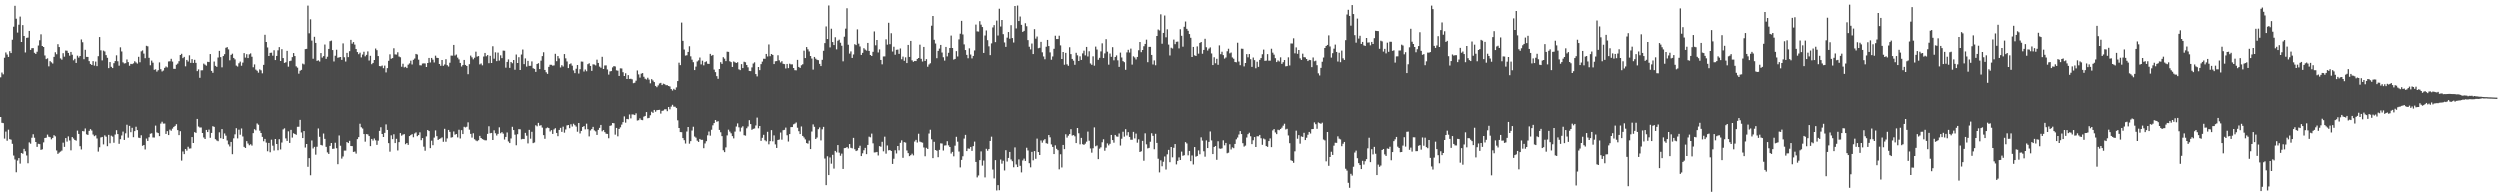 <?xml version="1.0" encoding="UTF-8"?>
<svg xmlns="http://www.w3.org/2000/svg" width="1920" height="150">
  <path d="M0 59.382h1v30.480H0zM1 55.683h1v38.649H1zM2 57.088h1v37.466H2zM3 44.355h1v62.068H3zM4 40.308h1v60.753H4zM5 41.887h1v66.202H5zM6 43.748h1v55.855H6zM7 39.331h1v67.523H7zM8 40.772h1v66.490H8zM9 30.503h1v79.929H9zM10 20.528h1v98.898H10zM11 4.450h1v118.017H11zM12 14.383h1v117.899H12zM13 25.053h1v98.245H13zM14 19.014h1v102.379H14zM15 12.762h1v112.861H15zM16 32.258h1v85.259H16zM17 19.317h1v98.770H17zM18 27.623h1v86.720H18zM19 40.306h1v75.892H19zM20 29.067h1v90.353H20zM21 28.880h1v96.515H21zM22 23.736h1v85.646H22zM23 38.360h1v72.001H23zM24 37.039h1v68.752H24zM25 36.963h1v66.150H25zM26 40.557h1v65.201H26zM27 41.445h1v67.611H27zM28 39.756h1v73.027H28zM29 34.983h1v75.456H29zM30 30.920h1v79.777H30zM31 26.358h1v88.719H31zM32 35.310h1v79.397H32zM33 36.085h1v73.261H33zM34 42.618h1v63.363H34zM35 45.401h1v60.340H35zM36 44.780h1v58.575H36zM37 50.923h1v54.114H37zM38 46.956h1v58.413H38zM39 47.863h1v59.170H39zM40 48.768h1v57.140H40zM41 43.671h1v60.161H41zM42 40.116h1v64.579H42zM43 41.664h1v73.879H43zM44 33.959h1v84.209H44zM45 36.133h1v81.068H45zM46 44.831h1v71.583H46zM47 45.834h1v69.805H47zM48 40.872h1v68.690H48zM49 43.530h1v69.261H49zM50 38.836h1v67.215H50zM51 38.981h1v69.784H51zM52 40.644h1v64.132H52zM53 42.769h1v65.113H53zM54 39.910h1v75.538H54zM55 42.061h1v63.209H55zM56 46.311h1v60.099H56zM57 45.178h1v62.339H57zM58 48.343h1v59.681H58zM59 42.760h1v57.558H59zM60 44.244h1v58.592H60zM61 42.983h1v69.307H61zM62 30.287h1v84.506H62zM63 32.442h1v68.192H63zM64 45.487h1v55.410H64zM65 38.260h1v60.420H65zM66 43.660h1v59.497H66zM67 43.728h1v59.888H67zM68 46.964h1v53.551H68zM69 49.119h1v50.053H69zM70 49.942h1v50.291H70zM71 46.928h1v56.398H71zM72 50.376h1v54.201H72zM73 47.298h1v56.622H73zM74 50.766h1v55.576H74zM75 43.145h1v73.265H75zM76 28.488h1v84.619H76zM77 38.634h1v66.948H77zM78 46.389h1v58.801H78zM79 38.846h1v72.077H79zM80 39.546h1v64.386H80zM81 42.366h1v62.581H81zM82 44.397h1v67.885H82zM83 52.321h1v51.247H83zM84 47.648h1v62.381H84zM85 51.313h1v52.885H85zM86 52.257h1v52.646H86zM87 48.547h1v61.057H87zM88 46.910h1v56.415H88zM89 42.499h1v57.473H89zM90 47.052h1v55.891H90zM91 50.410h1v60.007H91zM92 36.368h1v70.545H92zM93 39.503h1v64.509H93zM94 47.849h1v53.197H94zM95 48.727h1v58.728H95zM96 48.555h1v53.822H96zM97 45.675h1v50.111H97zM98 47.710h1v58.041H98zM99 50.488h1v46.170H99zM100 49.051h1v52.471H100zM101 49.266h1v48.865H101zM102 48.646h1v56.714H102zM103 47.059h1v53.650H103zM104 47.961h1v49.384H104zM105 48.853h1v51.090H105zM106 43.620h1v62.114H106zM107 47.804h1v58.208H107zM108 39.439h1v64.423H108zM109 38.731h1v73.259H109zM110 41.144h1v70.221H110zM111 44.689h1v70.118H111zM112 35.162h1v71.249H112zM113 35.560h1v72.694H113zM114 44.374h1v61.051H114zM115 50.128h1v52.571H115zM116 46.522h1v55.824H116zM117 48.117h1v57.455H117zM118 53.627h1v52.014H118zM119 53.241h1v43.242H119zM120 54.993h1v46.703H120zM121 53.938h1v48.278H121zM122 47.908h1v56.636H122zM123 53.157h1v41.750H123zM124 54.905h1v38.601H124zM125 54.174h1v40.771H125zM126 52.116h1v42.735H126zM127 51.020h1v51.860H127zM128 51.764h1v48.955H128zM129 47.191h1v56.555H129zM130 47.035h1v52.506H130zM131 45.157h1v55.225H131zM132 47.294h1v51.485H132zM133 52.859h1v44.649H133zM134 52.882h1v43.777H134zM135 49.723h1v45.651H135zM136 48.840h1v51.083H136zM137 47.004h1v56.777H137zM138 42.243h1v58.513H138zM139 41.305h1v82.059H139zM140 44.631h1v71.689H140zM141 43.664h1v74.718H141zM142 50.963h1v63.459H142zM143 46.020h1v69.696H143zM144 47.239h1v65.432H144zM145 42.496h1v71.629H145zM146 48.262h1v65.704H146zM147 45.389h1v59.855H147zM148 48.334h1v61.472H148zM149 45.931h1v55.562H149zM150 48.298h1v53.763H150zM151 54.641h1v36.720H151zM152 53.292h1v43.895H152zM153 59.733h1v38.207H153zM154 54.003h1v43.909H154zM155 53.970h1v48.186H155zM156 48.845h1v56.709H156zM157 49.653h1v57.074H157zM158 50.410h1v49.363H158zM159 47.459h1v53.950H159zM160 47.682h1v51.864H160zM161 41.538h1v64.286H161zM162 54.444h1v47.626H162zM163 55.915h1v40.992H163zM164 47.236h1v50.208H164zM165 50.607h1v56.322H165zM166 51.344h1v56.523H166zM167 44.160h1v64.271H167zM168 39.061h1v62.553H168zM169 43.855h1v62.302H169zM170 51.715h1v47.385H170zM171 43.079h1v63.638H171zM172 41.643h1v60.878H172zM173 36.728h1v67.473H173zM174 36.206h1v71.679H174zM175 37.950h1v72.969H175zM176 46.318h1v66.179H176zM177 42.150h1v66.850H177zM178 41.216h1v77.233H178zM179 44.483h1v61.734H179zM180 45.634h1v57.554H180zM181 50.391h1v48.080H181zM182 51.109h1v55.191H182zM183 48.589h1v51.001H183zM184 47.302h1v56.172H184zM185 50.481h1v48.185H185zM186 48.077h1v56.751H186zM187 40.798h1v71.996H187zM188 44.226h1v69.454H188zM189 41.625h1v66.752H189zM190 44.588h1v65.649H190zM191 41.710h1v69.877H191zM192 41.019h1v69.760H192zM193 43.565h1v68.269H193zM194 51.666h1v50.564H194zM195 49.437h1v49.773H195zM196 53.473h1v46.633H196zM197 54.335h1v40.489H197zM198 55.820h1v39.989H198zM199 53.304h1v47.066H199zM200 54.040h1v48.123H200zM201 56.344h1v48.790H201zM202 49.805h1v58.665H202zM203 26.705h1v79.970H203zM204 32.241h1v77.260H204zM205 36.470h1v79.689H205zM206 42.991h1v66.787H206zM207 40.592h1v76.367H207zM208 40.473h1v66.789H208zM209 42.778h1v69.113H209zM210 38.618h1v77.013H210zM211 46.146h1v60.603H211zM212 42.955h1v67.651H212zM213 38.633h1v76.752H213zM214 36.176h1v70.712H214zM215 46.859h1v67.945H215zM216 37.771h1v71.703H216zM217 44.593h1v54.785H217zM218 48.326h1v50.230H218zM219 47.811h1v58.477H219zM220 39.045h1v69.186H220zM221 51.189h1v49.667H221zM222 46.949h1v62.815H222zM223 46.568h1v53.168H223zM224 43.895h1v61.786H224zM225 40.765h1v61.568H225zM226 43.037h1v59.862H226zM227 50.965h1v52.575H227zM228 51.964h1v45.433H228zM229 56.599h1v40.727H229zM230 54.312h1v37.725H230zM231 53.665h1v48.081H231zM232 48.823h1v57.226H232zM233 49.479h1v51.173H233zM234 37.754h1v75.530H234zM235 37.532h1v73.065H235zM236 4.304h1v123.808H236zM237 25.608h1v95.861H237zM238 14.825h1v119.769H238zM239 31.179h1v76.687H239zM240 45.128h1v68.908H240zM241 28.281h1v84.527H241zM242 32.983h1v85.786H242zM243 46.757h1v65.913H243zM244 46.336h1v52.312H244zM245 47.245h1v57.834H245zM246 40.740h1v70.559H246zM247 44.251h1v67.492H247zM248 43.092h1v59.465H248zM249 34.188h1v72.487H249zM250 45.212h1v67.596H250zM251 43.559h1v73.490H251zM252 37.602h1v80.597H252zM253 31.653h1v80.378H253zM254 31.185h1v78.656H254zM255 38.442h1v75.866H255zM256 47.227h1v66.959H256zM257 42.790h1v66.849H257zM258 38.180h1v75.662H258zM259 44.356h1v81.727H259zM260 44.022h1v60.023H260zM261 43.777h1v68.152H261zM262 45.970h1v75.859H262zM263 33.309h1v86.836H263zM264 43.981h1v71.698H264zM265 47.251h1v68.413H265zM266 40.586h1v68.510H266zM267 43.890h1v66.002H267zM268 39.298h1v68.818H268zM269 30.619h1v81.486H269zM270 33.556h1v78.661H270zM271 32.295h1v84.384H271zM272 34.265h1v82.117H272zM273 37.690h1v80.268H273zM274 40.006h1v66.824H274zM275 41.618h1v63.679H275zM276 40.434h1v54.569H276zM277 44.084h1v53.631H277zM278 41.869h1v56.821H278zM279 39.707h1v63.255H279zM280 43.264h1v65.549H280zM281 42.137h1v60.844H281zM282 39.469h1v63.726H282zM283 46.496h1v57.998H283zM284 42.867h1v69.368H284zM285 49.290h1v57.405H285zM286 48.320h1v59.641H286zM287 46.104h1v60.235H287zM288 37.281h1v70.496H288zM289 38.572h1v72.697H289zM290 43.064h1v64.950H290zM291 50.723h1v49.770H291zM292 50.931h1v46.805H292zM293 50.323h1v52.606H293zM294 52.398h1v52.798H294zM295 50.398h1v51.642H295zM296 55.613h1v39.944H296zM297 52.347h1v47.424H297zM298 46.676h1v63.253H298zM299 41.725h1v74.755H299zM300 45.121h1v58.824H300zM301 44.579h1v62.278H301zM302 37.065h1v66.065H302zM303 41.798h1v68.083H303zM304 41.948h1v64.632H304zM305 40.153h1v75.394H305zM306 43.419h1v65.722H306zM307 43.994h1v58.213H307zM308 51.250h1v52.965H308zM309 48.962h1v54.430H309zM310 51.744h1v51.268H310zM311 51.293h1v59.462H311zM312 52.258h1v57.581H312zM313 49.669h1v61.598H313zM314 48.686h1v55.790H314zM315 46.599h1v57.114H315zM316 49.509h1v53.529H316zM317 45.938h1v59.469H317zM318 44.942h1v57.543H318zM319 41.420h1v60.243H319zM320 41.894h1v62.699H320zM321 45.817h1v57.934H321zM322 50.124h1v51.497H322zM323 50.238h1v57.447H323zM324 48.819h1v57.229H324zM325 48.650h1v63.971H325zM326 48.727h1v67.037H326zM327 51.454h1v53.324H327zM328 48.385h1v51.472H328zM329 44.481h1v56.185H329zM330 47.996h1v65.771H330zM331 44.515h1v63.509H331zM332 45.816h1v65.713H332zM333 47.959h1v57.706H333zM334 42.745h1v57.382H334zM335 44.386h1v60.190H335zM336 44.529h1v62.916H336zM337 49.158h1v57.543H337zM338 50.535h1v55.714H338zM339 46.086h1v59.420H339zM340 50.536h1v58.342H340zM341 49.515h1v49.401H341zM342 45.460h1v63.380H342zM343 50.057h1v56.252H343zM344 51.118h1v48.649H344zM345 48.195h1v53.064H345zM346 42.699h1v62.974H346zM347 42.760h1v62.594H347zM348 34.486h1v66.486H348zM349 42.656h1v60.758H349zM350 41.901h1v61.023H350zM351 44.223h1v61.321H351zM352 45.619h1v54.027H352zM353 48.316h1v58.028H353zM354 51.077h1v48.890H354zM355 49.952h1v53.015H355zM356 46.045h1v51.341H356zM357 49.884h1v47.998H357zM358 50.684h1v46.655H358zM359 56.989h1v36.968H359zM360 49.315h1v50.292H360zM361 42.720h1v60.070H361zM362 44.040h1v61.655H362zM363 45.580h1v56.780H363zM364 44.315h1v62.665H364zM365 39.684h1v68.179H365zM366 43.487h1v64.943H366zM367 43.050h1v64.623H367zM368 49.451h1v54.918H368zM369 48.722h1v57.269H369zM370 50.184h1v56.687H370zM371 43.400h1v63.903H371zM372 40.664h1v67.102H372zM373 43.187h1v64.612H373zM374 42.296h1v60.507H374zM375 48.541h1v48.446H375zM376 42.831h1v59.495H376zM377 48.366h1v53.712H377zM378 35.516h1v72.010H378zM379 45.037h1v55.051H379zM380 40.215h1v62.138H380zM381 46.961h1v57.114H381zM382 40.394h1v62.408H382zM383 46.523h1v51.268H383zM384 42.470h1v59.893H384zM385 44.632h1v56.853H385zM386 38.839h1v63.793H386zM387 38.970h1v68.195H387zM388 51.951h1v53.202H388zM389 47.556h1v54.174H389zM390 45.641h1v63.012H390zM391 52.145h1v57.707H391zM392 47.628h1v58.688H392zM393 48.588h1v48.774H393zM394 46.072h1v53.836H394zM395 53.545h1v49.886H395zM396 41.878h1v69.670H396zM397 48.384h1v54.660H397zM398 43.946h1v55.206H398zM399 53.752h1v45.584H399zM400 41.899h1v65.108H400zM401 38.050h1v68.624H401zM402 49.255h1v57.556H402zM403 44.874h1v57.154H403zM404 51.154h1v53.018H404zM405 46.769h1v63.350H405zM406 50.583h1v49.141H406zM407 50.527h1v55.959H407zM408 47.130h1v54.095H408zM409 52.437h1v57.482H409zM410 52.944h1v56.489H410zM411 55.189h1v41.017H411zM412 49.148h1v47.862H412zM413 48.547h1v45.824H413zM414 53.025h1v43.487H414zM415 46.585h1v49.549H415zM416 43.120h1v54.868H416zM417 40.164h1v63.629H417zM418 53.713h1v52.898H418zM419 55.489h1v43.030H419zM420 56.715h1v41.178H420zM421 51.355h1v47.008H421zM422 49.725h1v51.257H422zM423 49.792h1v50.145H423zM424 50.446h1v52.396H424zM425 50.201h1v49.179H425zM426 41.301h1v57.172H426zM427 47.012h1v55.087H427zM428 43.067h1v61.510H428zM429 44.878h1v54.899H429zM430 51.792h1v46.431H430zM431 50.057h1v51.223H431zM432 51.089h1v46.190H432zM433 41.539h1v60.342H433zM434 44.793h1v54.626H434zM435 47.209h1v49.084H435zM436 52.281h1v43.724H436zM437 49.322h1v49.143H437zM438 48.690h1v46.769H438zM439 50.412h1v46.743H439zM440 54.054h1v40.988H440zM441 56.175h1v39.955H441zM442 52.782h1v44.453H442zM443 49.901h1v51.261H443zM444 56.486h1v37.990H444zM445 53.162h1v49.344H445zM446 47.271h1v53.277H446zM447 47.365h1v50.172H447zM448 54.921h1v41.887H448zM449 53.396h1v45.944H449zM450 54.716h1v40.283H450zM451 49.307h1v49.904H451zM452 48.573h1v56.197H452zM453 50.648h1v49.535H453zM454 54.412h1v44.693H454zM455 49.415h1v48.002H455zM456 49.544h1v50.603H456zM457 50.247h1v50.686H457zM458 45.838h1v57.809H458zM459 48.310h1v51.448H459zM460 51.154h1v47.026H460zM461 52.016h1v43.929H461zM462 43.616h1v57.248H462zM463 52.979h1v46.903H463zM464 50.256h1v51.247H464zM465 50.222h1v52.466H465zM466 53.352h1v49.523H466zM467 57.276h1v48.934H467zM468 54.856h1v41.788H468zM469 54.573h1v41.752H469zM470 51.775h1v42.697H470zM471 50.732h1v43.948H471zM472 51.050h1v52.372H472zM473 54.032h1v44.222H473zM474 54.257h1v50.457H474zM475 58.293h1v40.751H475zM476 52.495h1v45.305H476zM477 52.587h1v43.121H477zM478 55.426h1v38.372H478zM479 58.369h1v31.039H479zM480 56.261h1v37.972H480zM481 60.659h1v30.705H481zM482 57.688h1v33.921H482zM483 60.618h1v27.316H483zM484 60.484h1v30.450H484zM485 60.924h1v26.946H485zM486 63.910h1v24.051H486zM487 63.542h1v24.819H487zM488 61.950h1v25.110H488zM489 54.121h1v38.442H489zM490 57.132h1v35.168H490zM491 59.596h1v31.277H491zM492 56.561h1v35.476H492zM493 56.094h1v36.222H493zM494 58.918h1v30.687H494zM495 60.470h1v28.566H495zM496 61.104h1v24.962H496zM497 59.694h1v31.154H497zM498 61.135h1v29.408H498zM499 64.010h1v24.489H499zM500 60.774h1v25.059H500zM501 61.810h1v24.890H501zM502 63.045h1v21.397H502zM503 66.004h1v19.801H503zM504 66.952h1v17.690H504zM505 65.578h1v18.878H505zM506 64.112h1v20.206H506zM507 63.666h1v23.579H507zM508 65.344h1v19.786H508zM509 64.262h1v20.622H509zM510 64.657h1v19.329H510zM511 65.424h1v18.509H511zM512 65.422h1v19.986H512zM513 66.057h1v16.118H513zM514 66.381h1v17.596H514zM515 68.405h1v13.453H515zM516 69.513h1v10.963H516zM517 68.220h1v13.710H517zM518 69.039h1v12.958H518zM519 67.133h1v15.863H519zM520 62.241h1v30.171H520zM521 48.145h1v50.142H521zM522 50.021h1v51.427H522zM523 17.351h1v84.154H523zM524 31.410h1v74.616H524zM525 38.016h1v69.665H525zM526 42.724h1v67.512H526zM527 42.426h1v58.615H527zM528 39.909h1v57.642H528zM529 35.524h1v74.831H529zM530 43.276h1v65.122H530zM531 45.825h1v54.431H531zM532 47.779h1v49.536H532zM533 53.818h1v51.029H533zM534 51.171h1v54.553H534zM535 47.194h1v60.842H535zM536 46.314h1v62.690H536zM537 44.172h1v62.528H537zM538 49.459h1v57.960H538zM539 46.599h1v60.772H539zM540 50.176h1v63.620H540zM541 47.713h1v62.483H541zM542 47.105h1v61.326H542zM543 48.947h1v54.998H543zM544 49.118h1v51.882H544zM545 41.378h1v62.820H545zM546 42.779h1v56.872H546zM547 42.180h1v54.081H547zM548 53.432h1v41.105H548zM549 55.393h1v36.755H549zM550 58.458h1v35.021H550zM551 60.529h1v32.566H551zM552 53.002h1v46.762H552zM553 47.780h1v53.821H553zM554 49.026h1v55.503H554zM555 43.928h1v71.461H555zM556 45.065h1v71.790H556zM557 46.956h1v66.254H557zM558 39.670h1v64.303H558zM559 39.810h1v59.765H559zM560 47.060h1v54.012H560zM561 47.714h1v54.706H561zM562 51.382h1v53.162H562zM563 47.199h1v59.110H563zM564 47.799h1v53.268H564zM565 48.388h1v48.799H565zM566 47.844h1v46.913H566zM567 53.265h1v44.514H567zM568 53.870h1v47.129H568zM569 49.258h1v48.751H569zM570 52.283h1v44.714H570zM571 47.388h1v56.461H571zM572 47.827h1v56.365H572zM573 49.897h1v48.637H573zM574 51.721h1v45.421H574zM575 54.457h1v37.872H575zM576 54.634h1v40.640H576zM577 51.743h1v47.921H577zM578 48.820h1v50.157H578zM579 47.878h1v50.779H579zM580 56.906h1v39.450H580zM581 58.679h1v31.631H581zM582 51.476h1v47.085H582zM583 53.886h1v42.891H583zM584 49.254h1v58.914H584zM585 47.291h1v58.525H585zM586 45.102h1v58.447H586zM587 45.138h1v62.595H587zM588 41.444h1v67.099H588zM589 43.354h1v57.880H589zM590 34.162h1v76.687H590zM591 43.179h1v65.200H591zM592 41.466h1v58.492H592zM593 42.195h1v66.353H593zM594 49.198h1v54.803H594zM595 47.047h1v63.862H595zM596 46.894h1v66.696H596zM597 42.432h1v65.083H597zM598 46.326h1v60.858H598zM599 47.949h1v53.816H599zM600 46.989h1v60.283H600zM601 49.021h1v50.968H601zM602 49.263h1v50.455H602zM603 52.570h1v45.411H603zM604 49.101h1v54.785H604zM605 52.339h1v56.354H605zM606 48.911h1v54.059H606zM607 49.458h1v48.202H607zM608 49.387h1v48.213H608zM609 52.222h1v43.262H609zM610 53.934h1v40.993H610zM611 53.996h1v40.055H611zM612 45.992h1v52.091H612zM613 51.420h1v49.363H613zM614 52.158h1v50.824H614zM615 50.130h1v47.009H615zM616 49.345h1v55.061H616zM617 38.924h1v66.643H617zM618 44.593h1v62.472H618zM619 36.122h1v73.766H619zM620 37.865h1v72.456H620zM621 39.538h1v68.446H621zM622 42.987h1v71.493H622zM623 44.954h1v56.049H623zM624 53.433h1v42.090H624zM625 43.734h1v53.658H625zM626 45.070h1v61.671H626zM627 45.906h1v59.745H627zM628 46.247h1v52.956H628zM629 49.062h1v48.757H629zM630 50.760h1v57.075H630zM631 45.935h1v53.382H631zM632 39.014h1v58.436H632zM633 33.130h1v88.638H633zM634 20.323h1v121.861H634zM635 30.024h1v90.011H635zM636 4.206h1v130.269H636zM637 36.397h1v84.512H637zM638 22.077h1v103.643H638zM639 32.309h1v86.580H639zM640 34.610h1v94.854H640zM641 28.625h1v87.266H641zM642 37.941h1v79.090H642zM643 31.278h1v80.145H643zM644 30.485h1v86.741H644zM645 32.827h1v86.783H645zM646 35.140h1v82.803H646zM647 47.101h1v82.653H647zM648 28.203h1v85.569H648zM649 22.026h1v91.591H649zM650 6.349h1v106.538H650zM651 34.337h1v79.684H651zM652 41.160h1v69.478H652zM653 39.489h1v74.013H653zM654 44.498h1v69.446H654zM655 41.831h1v64.038H655zM656 33.931h1v80.706H656zM657 34.672h1v81.342H657zM658 22.555h1v92.944H658zM659 33.540h1v80.086H659zM660 35.696h1v76.206H660zM661 42.183h1v77.665H661zM662 40.580h1v77.203H662zM663 37.042h1v78.369H663zM664 38.077h1v75.499H664zM665 38.870h1v79.493H665zM666 32.954h1v78.362H666zM667 39.136h1v65.840H667zM668 42.215h1v63.237H668zM669 43.013h1v59.593H669zM670 39.769h1v70.311H670zM671 24.140h1v92.961H671zM672 34.811h1v82.173H672zM673 30.736h1v85.945H673zM674 40.316h1v79.094H674zM675 37.961h1v74.268H675zM676 46.007h1v66.704H676zM677 49.401h1v59.492H677zM678 43.376h1v72.840H678zM679 43.292h1v61.658H679zM680 30.207h1v87.816H680zM681 34.306h1v77.400H681zM682 17.487h1v97.948H682zM683 33.964h1v81.248H683zM684 25.558h1v90.410H684zM685 39.603h1v86.301H685zM686 35.871h1v86.034H686zM687 42.018h1v73.403H687zM688 38.266h1v79.613H688zM689 38.069h1v74.034H689zM690 41.351h1v74.116H690zM691 37.236h1v72.441H691zM692 45.515h1v62.239H692zM693 43.487h1v77.681H693zM694 46.695h1v62.485H694zM695 44.019h1v65.504H695zM696 48.422h1v67.144H696zM697 34.513h1v83.082H697zM698 43.735h1v76.183H698zM699 31.425h1v87.694H699zM700 46.338h1v71.688H700zM701 47.463h1v71.861H701zM702 46.802h1v61.920H702zM703 46.899h1v60.531H703zM704 45.237h1v64.224H704zM705 44.544h1v58.142H705zM706 34.304h1v74.470H706zM707 45.178h1v64.052H707zM708 47.284h1v62.294H708zM709 36.044h1v77.198H709zM710 46.798h1v73.232H710zM711 45.432h1v68.082H711zM712 51.251h1v63.155H712zM713 49.514h1v53.025H713zM714 48.586h1v51.049H714zM715 19.761h1v87.242H715zM716 12.267h1v109.193H716zM717 30.582h1v78.321H717zM718 33.437h1v81.772H718zM719 44.712h1v71.049H719zM720 39.051h1v81.692H720zM721 37.304h1v77.773H721zM722 34.519h1v75.561H722zM723 40.352h1v69.855H723zM724 43.955h1v71.636H724zM725 46.545h1v65.214H725zM726 36.036h1v75.566H726zM727 43.305h1v65.154H727zM728 40.526h1v71.096H728zM729 36.855h1v76.035H729zM730 27.351h1v90.544H730zM731 36.842h1v79.782H731zM732 45.793h1v74.246H732zM733 45.247h1v66.612H733zM734 39.292h1v65.781H734zM735 43.341h1v65.459H735zM736 30.246h1v86.119H736zM737 25.885h1v102.657H737zM738 16.036h1v106.767H738zM739 26.453h1v93.553H739zM740 34.073h1v72.353H740zM741 38.469h1v65.103H741zM742 42.123h1v73.911H742zM743 44.744h1v69.299H743zM744 37.132h1v77.117H744zM745 41.866h1v70.975H745zM746 44.830h1v71.044H746zM747 42.967h1v69.240H747zM748 38.741h1v70.022H748zM749 18.878h1v105.481H749zM750 24.126h1v112.121H750zM751 24.289h1v110.462H751zM752 16.273h1v106.697H752zM753 18.931h1v97.343H753zM754 20.811h1v106.353H754zM755 40.642h1v82.641H755zM756 27.266h1v108.969H756zM757 23.393h1v90.890H757zM758 30.863h1v84.918H758zM759 35.592h1v78.886H759zM760 42.327h1v65.899H760zM761 33.354h1v71.593H761zM762 21.112h1v109.082H762zM763 19.316h1v117.669H763zM764 32.366h1v90.608H764zM765 15.847h1v130.452H765zM766 27.298h1v114.880H766zM767 6.705h1v139.389H767zM768 20.386h1v102.141H768zM769 15.336h1v110.358H769zM770 26.257h1v97.189H770zM771 32.635h1v98.296H771zM772 36.011h1v79.336H772zM773 28.913h1v95.144H773zM774 24.650h1v96.645H774zM775 29.772h1v86.918H775zM776 19.355h1v103.130H776zM777 29.260h1v94.564H777zM778 32.645h1v95.840H778zM779 4.611h1v108.606H779zM780 21.864h1v104.462H780zM781 4.264h1v124.028H781zM782 16.181h1v106.226H782zM783 12.691h1v114.643H783zM784 19.113h1v113.280H784zM785 24.536h1v98.723H785zM786 23.701h1v98.104H786zM787 17.855h1v105.723H787zM788 20.162h1v93.274H788zM789 30.822h1v84.759H789zM790 35.878h1v89.478H790zM791 37.936h1v90.573H791zM792 33.440h1v83.205H792zM793 41.507h1v81.651H793zM794 22.418h1v93.621H794zM795 29.673h1v92.286H795zM796 28.056h1v78.366H796zM797 37.086h1v79.711H797zM798 36.716h1v82.317H798zM799 32.151h1v75.710H799zM800 40.184h1v69.367H800zM801 43.383h1v64.459H801zM802 45.500h1v61.345H802zM803 35.876h1v74.112H803zM804 30.666h1v79.732H804zM805 35.382h1v68.304H805zM806 40.242h1v65.211H806zM807 45.899h1v65.018H807zM808 43.357h1v69.503H808zM809 37.462h1v80.867H809zM810 27.427h1v84.197H810zM811 29.994h1v84.307H811zM812 30.018h1v85.318H812zM813 27.426h1v102.635H813zM814 34.865h1v83.628H814zM815 45.319h1v83.282H815zM816 39.939h1v71.364H816zM817 49.692h1v64.838H817zM818 40.626h1v62.502H818zM819 49.400h1v56.275H819zM820 50.511h1v53.685H820zM821 36.282h1v66.664H821zM822 41.553h1v57.657H822zM823 45.284h1v58.826H823zM824 46.580h1v57.163H824zM825 49.760h1v54.925H825zM826 40.535h1v69.318H826zM827 42.491h1v55.797H827zM828 46.849h1v55.491H828zM829 43.286h1v67.586H829zM830 46.026h1v59.850H830zM831 41.034h1v69.731H831zM832 38.905h1v72.342H832zM833 42.524h1v67.788H833zM834 36.047h1v72.774H834zM835 43.373h1v57.708H835zM836 39.360h1v68.716H836zM837 48.725h1v65.307H837zM838 49.778h1v67.493H838zM839 43.263h1v70.628H839zM840 50.452h1v47.388H840zM841 35.799h1v76.535H841zM842 38.058h1v73.652H842zM843 45.940h1v76.273H843zM844 44.409h1v69.763H844zM845 39.473h1v73.693H845zM846 33.276h1v75.985H846zM847 44.611h1v62.351H847zM848 40.988h1v74.760H848zM849 30.107h1v83.301H849zM850 39.667h1v70.450H850zM851 49.651h1v62.026H851zM852 41.128h1v69.293H852zM853 43.612h1v60.035H853zM854 36.268h1v71.295H854zM855 46.313h1v63.276H855zM856 43.780h1v59.870H856zM857 42.529h1v62.281H857zM858 46.337h1v58.676H858zM859 51.365h1v51.119H859zM860 40.375h1v71.370H860zM861 44.131h1v62.392H861zM862 46.927h1v54.234H862zM863 47.747h1v57.204H863zM864 53.631h1v45.604H864zM865 40.232h1v63.787H865zM866 38.243h1v63.243H866zM867 40.341h1v64.844H867zM868 37.334h1v70.000H868zM869 49.598h1v57.705H869zM870 43.263h1v58.012H870zM871 44.158h1v62.140H871zM872 45.687h1v56.943H872zM873 43.750h1v65.820H873zM874 38.586h1v68.424H874zM875 32.279h1v84.456H875zM876 40.071h1v76.121H876zM877 38.404h1v69.801H877zM878 35.526h1v87.938H878zM879 33.754h1v68.630H879zM880 30.455h1v80.394H880zM881 47.789h1v66.206H881zM882 35.978h1v77.600H882zM883 35.991h1v72.859H883zM884 42.210h1v60.161H884zM885 49.484h1v54.845H885zM886 46.379h1v68.258H886zM887 50.140h1v52.605H887zM888 27.658h1v82.090H888zM889 22.656h1v99.233H889zM890 23.392h1v109.003H890zM891 10.982h1v112.150H891zM892 33.567h1v94.135H892zM893 25.281h1v98.913H893zM894 11.933h1v108.242H894zM895 28.686h1v101.508H895zM896 22.530h1v95.978H896zM897 34.273h1v80.838H897zM898 42.590h1v81.990H898zM899 36.664h1v76.252H899zM900 37.287h1v83.535H900zM901 30.424h1v83.077H901zM902 33.960h1v76.673H902zM903 32.080h1v94.190H903zM904 31.951h1v91.614H904zM905 37.192h1v83.693H905zM906 22.489h1v100.398H906zM907 27.500h1v88.948H907zM908 35.821h1v83.812H908zM909 20.586h1v98.632H909zM910 16.516h1v92.630H910zM911 22.147h1v88.012H911zM912 23.657h1v95.653H912zM913 26.139h1v89.782H913zM914 29.033h1v94.734H914zM915 43.773h1v75.624H915zM916 36.052h1v90.243H916zM917 42.505h1v70.458H917zM918 43.027h1v77.298H918zM919 35.632h1v84.120H919zM920 41.219h1v74.292H920zM921 32.980h1v85.509H921zM922 32.281h1v73.189H922zM923 41.255h1v66.748H923zM924 38.336h1v77.818H924zM925 29.817h1v90.481H925zM926 36.302h1v71.515H926zM927 38.831h1v74.873H927zM928 37.320h1v71.642H928zM929 36.398h1v64.580H929zM930 41.067h1v66.746H930zM931 49.961h1v68.377H931zM932 43.982h1v68.909H932zM933 48.591h1v63.557H933zM934 45.155h1v77.575H934zM935 49.770h1v58.711H935zM936 34.856h1v79.178H936zM937 41.616h1v72.668H937zM938 39.722h1v74.193H938zM939 42.320h1v65.460H939zM940 45.006h1v66.627H940zM941 44.154h1v65.614H941zM942 39.360h1v78.342H942zM943 37.421h1v79.823H943zM944 40.943h1v69.851H944zM945 40.342h1v74.435H945zM946 44.144h1v69.033H946zM947 45.101h1v68.696H947zM948 47.626h1v62.906H948zM949 47.893h1v59.113H949zM950 32.820h1v72.811H950zM951 47.252h1v56.052H951zM952 50.080h1v50.560H952zM953 37.370h1v65.592H953zM954 37.463h1v72.538H954zM955 50.981h1v61.622H955zM956 48.382h1v63.429H956zM957 41.562h1v64.080H957zM958 44.032h1v59.046H958zM959 41.503h1v60.461H959zM960 45.482h1v59.145H960zM961 51.350h1v59.354H961zM962 44.189h1v63.521H962zM963 46.158h1v59.085H963zM964 52.428h1v60.487H964zM965 47.435h1v57.213H965zM966 51.368h1v53.325H966zM967 45.999h1v57.615H967zM968 44.602h1v61.564H968zM969 41.679h1v69.548H969zM970 38.113h1v68.289H970zM971 46.761h1v60.272H971zM972 46.559h1v65.623H972zM973 41.579h1v71.204H973zM974 46.610h1v61.722H974zM975 46.616h1v59.681H975zM976 37.407h1v75.591H976zM977 40.441h1v59.692H977zM978 41.986h1v57.159H978zM979 44.672h1v57.060H979zM980 47.676h1v55.319H980zM981 46.395h1v53.235H981zM982 47.208h1v52.800H982zM983 44.016h1v55.061H983zM984 49.053h1v48.990H984zM985 47.746h1v48.787H985zM986 46.094h1v48.950H986zM987 50.947h1v48.458H987zM988 50.741h1v48.184H988zM989 44.011h1v60.031H989zM990 50.285h1v59.703H990zM991 33.359h1v89.700H991zM992 33.444h1v90.151H992zM993 29.453h1v95.594H993zM994 40.968h1v75.271H994zM995 36.421h1v63.918H995zM996 41.320h1v65.244H996zM997 38.398h1v65.373H997zM998 44.782h1v65.562H998zM999 46.013h1v58.751H999zM1000 41.218h1v63.952H1000zM1001 43.887h1v58.092H1001zM1002 44.090h1v63.467H1002zM1003 45.309h1v60.466H1003zM1004 46.910h1v56.556H1004zM1005 45.985h1v55.350H1005zM1006 46.198h1v56.330H1006zM1007 51.542h1v47.653H1007zM1008 44.132h1v54.959H1008zM1009 47.030h1v46.970H1009zM1010 46.583h1v48.812H1010zM1011 50.070h1v48.845H1011zM1012 56.299h1v37.758H1012zM1013 57.978h1v36.614H1013zM1014 52.139h1v42.959H1014zM1015 47.399h1v46.813H1015zM1016 44.183h1v62.970H1016zM1017 36.874h1v70.962H1017zM1018 35.338h1v88.545H1018zM1019 34.508h1v66.866H1019zM1020 27.199h1v100.112H1020zM1021 35.661h1v84.921H1021zM1022 44.260h1v72.267H1022zM1023 40.837h1v78.135H1023zM1024 37.389h1v74.464H1024zM1025 34.230h1v75.369H1025zM1026 39.893h1v69.815H1026zM1027 47.251h1v57.478H1027zM1028 40.507h1v65.972H1028zM1029 47.786h1v59.262H1029zM1030 38.870h1v73.418H1030zM1031 44.801h1v65.601H1031zM1032 46.049h1v62.952H1032zM1033 30.880h1v98.732H1033zM1034 11.175h1v119.867H1034zM1035 7.529h1v132.854H1035zM1036 12.234h1v131.992H1036zM1037 19.727h1v113.767H1037zM1038 3.890h1v130.975H1038zM1039 10.822h1v117.246H1039zM1040 27.031h1v90.089H1040zM1041 32.792h1v82.858H1041zM1042 14.302h1v107.187H1042zM1043 29.636h1v95.667H1043zM1044 27.498h1v99.282H1044zM1045 33.742h1v96.115H1045zM1046 32.223h1v91.281H1046zM1047 34.884h1v91.457H1047zM1048 35.281h1v88.539H1048zM1049 29.168h1v93.032H1049zM1050 32.696h1v81.201H1050zM1051 32.574h1v73.195H1051zM1052 34.820h1v89.690H1052zM1053 32.181h1v82.403H1053zM1054 33.776h1v84.782H1054zM1055 29.323h1v83.458H1055zM1056 23.647h1v94.443H1056zM1057 23.825h1v110.628H1057zM1058 23.892h1v102.537H1058zM1059 37.497h1v90.622H1059zM1060 31.261h1v95.880H1060zM1061 31.782h1v83.394H1061zM1062 39.625h1v74.790H1062zM1063 37.543h1v81.017H1063zM1064 41.003h1v78.737H1064zM1065 32.766h1v81.235H1065zM1066 39.807h1v74.546H1066zM1067 32.073h1v80.601H1067zM1068 32.094h1v90.975H1068zM1069 39.073h1v77.721H1069zM1070 38.654h1v69.754H1070zM1071 48.080h1v58.949H1071zM1072 43.319h1v61.858H1072zM1073 43.254h1v69.384H1073zM1074 38.804h1v74.846H1074zM1075 38.779h1v78.094H1075zM1076 34.292h1v82.467H1076zM1077 34.962h1v76.871H1077zM1078 41.738h1v63.656H1078zM1079 40.106h1v72.469H1079zM1080 56.099h1v45.135H1080zM1081 49.347h1v51.704H1081zM1082 36.332h1v78.692H1082zM1083 22.135h1v91.238H1083zM1084 32.053h1v84.384H1084zM1085 33.801h1v71.638H1085zM1086 36.107h1v69.370H1086zM1087 40.148h1v75.991H1087zM1088 37.780h1v78.299H1088zM1089 35.359h1v76.625H1089zM1090 24.804h1v86.678H1090zM1091 39.082h1v75.838H1091zM1092 42.100h1v63.457H1092zM1093 41.558h1v70.343H1093zM1094 50.081h1v55.657H1094zM1095 47.119h1v65.875H1095zM1096 40.389h1v73.414H1096zM1097 40.436h1v67.087H1097zM1098 40.002h1v81.252H1098zM1099 4.293h1v123.544H1099zM1100 7.021h1v123.206H1100zM1101 35.242h1v85.807H1101zM1102 36.819h1v71.986H1102zM1103 34.934h1v79.587H1103zM1104 27.795h1v91.401H1104zM1105 36.096h1v89.297H1105zM1106 23.156h1v93.009H1106zM1107 17.278h1v101.888H1107zM1108 26.666h1v90.839H1108zM1109 24.028h1v83.492H1109zM1110 32.213h1v71.471H1110zM1111 31.410h1v68.950H1111zM1112 43.178h1v60.233H1112zM1113 50.338h1v56.305H1113zM1114 46.916h1v66.639H1114zM1115 41.821h1v62.661H1115zM1116 42.719h1v67.807H1116zM1117 42.391h1v69.275H1117zM1118 42.380h1v69.357H1118zM1119 47.697h1v58.955H1119zM1120 45.744h1v61.068H1120zM1121 36.780h1v88.156H1121zM1122 40.476h1v73.304H1122zM1123 39.555h1v86.906H1123zM1124 41.505h1v69.456H1124zM1125 47.748h1v53.892H1125zM1126 35.305h1v77.853H1126zM1127 44.722h1v61.340H1127zM1128 46.201h1v59.974H1128zM1129 46.918h1v60.417H1129zM1130 31.912h1v76.476H1130zM1131 42.794h1v68.670H1131zM1132 34.326h1v63.792H1132zM1133 41.247h1v79.622H1133zM1134 47.027h1v66.024H1134zM1135 38.378h1v71.786H1135zM1136 37.726h1v78.159H1136zM1137 30.629h1v79.207H1137zM1138 31.245h1v81.562H1138zM1139 45.428h1v59.006H1139zM1140 32.172h1v77.257H1140zM1141 48.146h1v59.217H1141zM1142 41.272h1v58.803H1142zM1143 42.986h1v53.633H1143zM1144 44.965h1v59.245H1144zM1145 47.399h1v87.237H1145zM1146 28.494h1v86.936H1146zM1147 23.945h1v93.738H1147zM1148 38.457h1v69.356H1148zM1149 35.697h1v76.187H1149zM1150 35.149h1v78.116H1150zM1151 36.798h1v70.682H1151zM1152 28.751h1v74.865H1152zM1153 47.059h1v60.980H1153zM1154 43.316h1v64.602H1154zM1155 43.412h1v66.335H1155zM1156 51.129h1v58.234H1156zM1157 47.339h1v58.551H1157zM1158 43.775h1v49.868H1158zM1159 57.731h1v44.394H1159zM1160 47.325h1v53.167H1160zM1161 53.983h1v42.816H1161zM1162 14.154h1v107.093H1162zM1163 23.030h1v96.083H1163zM1164 8.435h1v110.073H1164zM1165 27.202h1v88.719H1165zM1166 37.819h1v92.250H1166zM1167 39.038h1v77.726H1167zM1168 37.054h1v70.840H1168zM1169 34.750h1v79.441H1169zM1170 33.733h1v76.751H1170zM1171 28.887h1v85.356H1171zM1172 33.140h1v79.732H1172zM1173 27.520h1v80.389H1173zM1174 37.601h1v59.472H1174zM1175 40.645h1v64.191H1175zM1176 48.691h1v49.720H1176zM1177 44.863h1v51.023H1177zM1178 48.421h1v62.550H1178zM1179 44.351h1v67.071H1179zM1180 41.314h1v63.420H1180zM1181 45.538h1v59.796H1181zM1182 49.693h1v50.854H1182zM1183 49.965h1v49.010H1183zM1184 46.465h1v67.247H1184zM1185 46.087h1v66.972H1185zM1186 33.919h1v73.411H1186zM1187 39.871h1v76.602H1187zM1188 49.433h1v57.714H1188zM1189 39.024h1v61.484H1189zM1190 37.895h1v71.333H1190zM1191 53.866h1v61.669H1191zM1192 39.824h1v70.966H1192zM1193 39.683h1v58.625H1193zM1194 31.278h1v88.093H1194zM1195 34.869h1v84.906H1195zM1196 38.847h1v66.655H1196zM1197 45.614h1v61.763H1197zM1198 48.959h1v61.506H1198zM1199 47.683h1v56.602H1199zM1200 45.053h1v52.293H1200zM1201 43.792h1v66.126H1201zM1202 37.120h1v62.788H1202zM1203 41.014h1v63.838H1203zM1204 39.985h1v68.970H1204zM1205 47.605h1v52.824H1205zM1206 48.599h1v50.488H1206zM1207 56.072h1v38.925H1207zM1208 54.659h1v41.600H1208zM1209 44.573h1v50.631H1209zM1210 43.139h1v99.314H1210zM1211 30.519h1v101.227H1211zM1212 33.088h1v82.497H1212zM1213 49.948h1v64.120H1213zM1214 48.013h1v61.787H1214zM1215 39.110h1v65.899H1215zM1216 50.185h1v61.350H1216zM1217 43.488h1v69.042H1217zM1218 43.033h1v59.149H1218zM1219 47.181h1v58.461H1219zM1220 51.671h1v55.870H1220zM1221 41.571h1v64.534H1221zM1222 39.596h1v61.724H1222zM1223 51.783h1v59.340H1223zM1224 47.420h1v59.849H1224zM1225 43.407h1v59.920H1225zM1226 15.762h1v110.428H1226zM1227 38.283h1v88.454H1227zM1228 20.339h1v87.519H1228zM1229 28.674h1v90.496H1229zM1230 47.050h1v75.034H1230zM1231 34.354h1v85.505H1231zM1232 45.988h1v79.403H1232zM1233 26.791h1v91.812H1233zM1234 31.106h1v87.353H1234zM1235 43.096h1v68.582H1235zM1236 37.070h1v72.901H1236zM1237 44.374h1v60.059H1237zM1238 40.997h1v61.315H1238zM1239 45.016h1v61.377H1239zM1240 41.409h1v55.077H1240zM1241 44.682h1v62.610H1241zM1242 41.090h1v68.214H1242zM1243 37.815h1v65.817H1243zM1244 44.528h1v51.895H1244zM1245 53.932h1v52.134H1245zM1246 47.073h1v54.201H1246zM1247 52.573h1v42.147H1247zM1248 51.042h1v47.788H1248zM1249 28.048h1v92.449H1249zM1250 25.507h1v117.479H1250zM1251 44.262h1v63.536H1251zM1252 38.737h1v64.436H1252zM1253 35.828h1v58.384H1253zM1254 47.007h1v55.742H1254zM1255 45.489h1v54.993H1255zM1256 41.578h1v52.668H1256zM1257 50.215h1v51.102H1257zM1258 39.548h1v80.982H1258zM1259 42.442h1v75.409H1259zM1260 26.386h1v86.176H1260zM1261 40.655h1v59.553H1261zM1262 43.060h1v65.579H1262zM1263 46.735h1v53.180H1263zM1264 45.907h1v57.228H1264zM1265 32.278h1v75.841H1265zM1266 48.183h1v57.293H1266zM1267 53.547h1v42.318H1267zM1268 49.459h1v58.879H1268zM1269 46.447h1v50.103H1269zM1270 53.874h1v42.220H1270zM1271 44.034h1v56.538H1271zM1272 56.225h1v41.208H1272zM1273 56.343h1v39.252H1273zM1274 33.071h1v96.052H1274zM1275 34.247h1v82.325H1275zM1276 36.317h1v85.143H1276zM1277 37.989h1v67.515H1277zM1278 48.966h1v59.565H1278zM1279 39.953h1v69.702H1279zM1280 44.893h1v61.926H1280zM1281 42.619h1v58.759H1281zM1282 40.507h1v79.379H1282zM1283 44.855h1v58.323H1283zM1284 44.460h1v64.270H1284zM1285 42.267h1v63.687H1285zM1286 49.784h1v58.242H1286zM1287 53.267h1v55.250H1287zM1288 52.564h1v52.295H1288zM1289 44.404h1v58.390H1289zM1290 6.432h1v127.111H1290zM1291 25.921h1v106.513H1291zM1292 20.868h1v103.480H1292zM1293 28.845h1v94.569H1293zM1294 38.338h1v72.692H1294zM1295 35.890h1v83.903H1295zM1296 46.226h1v59.354H1296zM1297 46.584h1v56.790H1297zM1298 42.975h1v65.331H1298zM1299 36.256h1v83.849H1299zM1300 26.924h1v85.599H1300zM1301 35.946h1v69.196H1301zM1302 36.277h1v69.204H1302zM1303 43.631h1v56.330H1303zM1304 44.715h1v52.475H1304zM1305 46.620h1v47.696H1305zM1306 32.968h1v66.001H1306zM1307 40.402h1v66.653H1307zM1308 40.732h1v63.512H1308zM1309 42.929h1v63.909H1309zM1310 44.815h1v60.634H1310zM1311 49.007h1v54.022H1311zM1312 52.400h1v50.186H1312zM1313 39.165h1v81.653H1313zM1314 23.164h1v124.124H1314zM1315 31.808h1v82.885H1315zM1316 47.813h1v55.131H1316zM1317 47.790h1v60.005H1317zM1318 46.892h1v57.725H1318zM1319 43.259h1v60.797H1319zM1320 44.314h1v59.552H1320zM1321 46.193h1v59.427H1321zM1322 27.052h1v95.913H1322zM1323 38.703h1v74.775H1323zM1324 35.189h1v71.777H1324zM1325 46.545h1v49.628H1325zM1326 50.171h1v45.042H1326zM1327 43.287h1v63.534H1327zM1328 42.761h1v66.465H1328zM1329 41.592h1v69.007H1329zM1330 45.779h1v48.702H1330zM1331 45.773h1v68.905H1331zM1332 50.555h1v59.749H1332zM1333 55.887h1v43.280H1333zM1334 57.863h1v34.966H1334zM1335 59.151h1v31.517H1335zM1336 57.319h1v35.027H1336zM1337 57.074h1v37.939H1337zM1338 44.940h1v72.207H1338zM1339 29.374h1v90.558H1339zM1340 25.387h1v83.258H1340zM1341 41.416h1v61.949H1341zM1342 43.254h1v52.422H1342zM1343 46.198h1v53.310H1343zM1344 41.329h1v57.328H1344zM1345 39.859h1v64.951H1345zM1346 41.133h1v62.139H1346zM1347 47.016h1v51.863H1347zM1348 54.905h1v41.949H1348zM1349 55.278h1v48.782H1349zM1350 55.121h1v50.757H1350zM1351 49.699h1v53.706H1351zM1352 52.049h1v53.581H1352zM1353 51.375h1v54.676H1353zM1354 33.618h1v90.576H1354zM1355 9.194h1v121.308H1355zM1356 16.640h1v115.161H1356zM1357 13.825h1v95.278H1357zM1358 20.480h1v93.372H1358zM1359 26.050h1v91.491H1359zM1360 26.545h1v91.674H1360zM1361 25.332h1v89.190H1361zM1362 28.937h1v76.855H1362zM1363 39.849h1v70.217H1363zM1364 44.155h1v65.584H1364zM1365 49.342h1v59.951H1365zM1366 47.734h1v53.359H1366zM1367 52.500h1v48.837H1367zM1368 48.380h1v51.131H1368zM1369 45.601h1v61.471H1369zM1370 31.682h1v80.960H1370zM1371 46.020h1v73.460H1371zM1372 30.974h1v86.857H1372zM1373 37.935h1v79.831H1373zM1374 45.430h1v68.798H1374zM1375 46.326h1v63.548H1375zM1376 13.709h1v112.428H1376zM1377 21.220h1v99.682H1377zM1378 13.284h1v103.193H1378zM1379 37.516h1v81.833H1379zM1380 42.761h1v82.191H1380zM1381 41.140h1v82.260H1381zM1382 31.129h1v84.315H1382zM1383 40.016h1v74.663H1383zM1384 34.840h1v75.512H1384zM1385 50.800h1v53.579H1385zM1386 31.200h1v73.788H1386zM1387 45.376h1v66.965H1387zM1388 40.460h1v65.689H1388zM1389 43.317h1v52.739H1389zM1390 38.824h1v73.202H1390zM1391 46.322h1v62.938H1391zM1392 37.266h1v72.766H1392zM1393 46.150h1v55.249H1393zM1394 35.882h1v60.996H1394zM1395 38.178h1v70.571H1395zM1396 49.285h1v56.605H1396zM1397 42.870h1v63.810H1397zM1398 46.112h1v54.955H1398zM1399 48.757h1v49.242H1399zM1400 50.071h1v45.025H1400zM1401 49.862h1v52.712H1401zM1402 30.976h1v104.351H1402zM1403 13.615h1v103.093H1403zM1404 38.367h1v73.294H1404zM1405 32.441h1v69.294H1405zM1406 45.185h1v58.847H1406zM1407 50.328h1v55.831H1407zM1408 44.400h1v71.683H1408zM1409 41.043h1v71.745H1409zM1410 46.303h1v64.118H1410zM1411 45.972h1v55.244H1411zM1412 48.219h1v59.063H1412zM1413 42.890h1v64.284H1413zM1414 41.232h1v60.984H1414zM1415 51.144h1v47.329H1415zM1416 56.740h1v41.894H1416zM1417 48.812h1v53.377H1417zM1418 17.154h1v100.439H1418zM1419 25.433h1v93.646H1419zM1420 3.607h1v140.628H1420zM1421 19.791h1v114.048H1421zM1422 27.249h1v90.989H1422zM1423 21.962h1v88.850H1423zM1424 37.218h1v69.258H1424zM1425 38.736h1v73.984H1425zM1426 32.442h1v77.425H1426zM1427 36.872h1v76.087H1427zM1428 32.803h1v84.621H1428zM1429 34.100h1v75.747H1429zM1430 38.331h1v74.862H1430zM1431 46.235h1v53.796H1431zM1432 49.414h1v55.243H1432zM1433 42.607h1v63.534H1433zM1434 32.484h1v80.376H1434zM1435 39.865h1v69.844H1435zM1436 31.022h1v75.935H1436zM1437 42.358h1v56.355H1437zM1438 33.983h1v72.953H1438zM1439 42.795h1v65.472H1439zM1440 33.157h1v67.096H1440zM1441 30.359h1v96.522H1441zM1442 10.008h1v113.295H1442zM1443 20.086h1v92.536H1443zM1444 13.767h1v124.104H1444zM1445 35.228h1v70.376H1445zM1446 42.048h1v71.070H1446zM1447 43.790h1v64.897H1447zM1448 43.226h1v63.926H1448zM1449 44.125h1v57.115H1449zM1450 34.962h1v80.837H1450zM1451 32.287h1v86.842H1451zM1452 31.179h1v88.678H1452zM1453 43.044h1v64.844H1453zM1454 45.072h1v60.375H1454zM1455 47.767h1v61.578H1455zM1456 43.037h1v55.561H1456zM1457 49.977h1v61.604H1457zM1458 38.263h1v68.985H1458zM1459 40.406h1v57.707H1459zM1460 45.175h1v66.344H1460zM1461 53.891h1v56.901H1461zM1462 51.376h1v43.783H1462zM1463 55.291h1v36.081H1463zM1464 47.042h1v52.689H1464zM1465 46.459h1v77.075H1465zM1466 31.910h1v84.400H1466zM1467 16.632h1v117.777H1467zM1468 5.453h1v123.233H1468zM1469 31.223h1v97.555H1469zM1470 48.050h1v71.740H1470zM1471 42.129h1v71.446H1471zM1472 39.242h1v63.767H1472zM1473 46.603h1v58.240H1473zM1474 39.719h1v64.326H1474zM1475 41.046h1v60.169H1475zM1476 40.698h1v60.490H1476zM1477 43.452h1v63.573H1477zM1478 42.793h1v56.887H1478zM1479 43.426h1v64.786H1479zM1480 37.819h1v76.780H1480zM1481 32.834h1v69.213H1481zM1482 23.619h1v98.270H1482zM1483 23.071h1v108.397H1483zM1484 29.009h1v100.169H1484zM1485 42.055h1v64.557H1485zM1486 34.838h1v74.081H1486zM1487 35.185h1v73.159H1487zM1488 29.418h1v78.245H1488zM1489 50.976h1v54.599H1489zM1490 35.292h1v67.647H1490zM1491 36.975h1v68.337H1491zM1492 49.178h1v52.815H1492zM1493 39.859h1v65.769H1493zM1494 48.945h1v53.879H1494zM1495 43.597h1v62.589H1495zM1496 49.699h1v50.017H1496zM1497 40.123h1v62.839H1497zM1498 39.731h1v64.202H1498zM1499 53.491h1v49.091H1499zM1500 45.625h1v54.664H1500zM1501 49.068h1v53.458H1501zM1502 52.284h1v45.869H1502zM1503 49.472h1v47.225H1503zM1504 28.440h1v110.271H1504zM1505 36.843h1v74.908H1505zM1506 24.674h1v103.200H1506zM1507 25.661h1v98.865H1507zM1508 48.677h1v65.635H1508zM1509 39.510h1v65.666H1509zM1510 43.347h1v66.114H1510zM1511 55.021h1v50.843H1511zM1512 45.657h1v50.736H1512zM1513 48.236h1v45.136H1513zM1514 35.545h1v84.117H1514zM1515 27.209h1v89.055H1515zM1516 34.197h1v79.548H1516zM1517 44.457h1v61.520H1517zM1518 41.420h1v59.206H1518zM1519 35.100h1v63.447H1519zM1520 46.550h1v61.997H1520zM1521 57.216h1v41.138H1521zM1522 39.923h1v57.873H1522zM1523 43.956h1v59.407H1523zM1524 47.490h1v58.555H1524zM1525 42.508h1v58.160H1525zM1526 63.588h1v30.646H1526zM1527 53.185h1v41.933H1527zM1528 54.275h1v40.454H1528zM1529 48.064h1v50.052H1529zM1530 30.287h1v83.352H1530zM1531 45.544h1v78.350H1531zM1532 25.681h1v99.864H1532zM1533 35.199h1v103.004H1533zM1534 19.041h1v118.104H1534zM1535 44.482h1v78.428H1535zM1536 42.343h1v80.507H1536zM1537 36.887h1v82.617H1537zM1538 43.322h1v77.872H1538zM1539 31.207h1v74.601H1539zM1540 41.573h1v69.232H1540zM1541 40.691h1v61.693H1541zM1542 51.454h1v55.182H1542zM1543 42.480h1v64.085H1543zM1544 53.607h1v48.828H1544zM1545 28.069h1v90.076H1545zM1546 19.816h1v105.978H1546zM1547 31.738h1v91.187H1547zM1548 26.837h1v87.922H1548zM1549 24.011h1v91.015H1549zM1550 24.839h1v97.765H1550zM1551 31.152h1v86.122H1551zM1552 32.826h1v84.277H1552zM1553 39.436h1v78.569H1553zM1554 37.536h1v84.056H1554zM1555 33.905h1v82.059H1555zM1556 42.800h1v67.405H1556zM1557 37.913h1v73.300H1557zM1558 38.095h1v75.967H1558zM1559 39.358h1v78.379H1559zM1560 35.673h1v73.416H1560zM1561 39.492h1v70.400H1561zM1562 36.944h1v69.697H1562zM1563 39.744h1v70.511H1563zM1564 37.467h1v69.546H1564zM1565 25.196h1v82.078H1565zM1566 27.959h1v84.357H1566zM1567 28.487h1v74.252H1567zM1568 43.867h1v60.548H1568zM1569 38.157h1v64.666H1569zM1570 42.063h1v52.279H1570zM1571 44.212h1v53.499H1571zM1572 49.659h1v51.702H1572zM1573 47.874h1v49.262H1573zM1574 47.674h1v51.364H1574zM1575 52.261h1v46.171H1575zM1576 51.056h1v46.234H1576zM1577 51.251h1v49.427H1577zM1578 49.425h1v52.259H1578zM1579 50.654h1v57.698H1579zM1580 45.392h1v59.068H1580zM1581 45.861h1v63.982H1581zM1582 47.736h1v59.937H1582zM1583 45.318h1v57.232H1583zM1584 44.923h1v61.884H1584zM1585 46.980h1v52.865H1585zM1586 46.400h1v57.947H1586zM1587 48.692h1v51.273H1587zM1588 50.591h1v51.677H1588zM1589 57.445h1v44.144H1589zM1590 55.873h1v46.018H1590zM1591 50.972h1v52.288H1591zM1592 54.194h1v45.698H1592zM1593 50.257h1v53.945H1593zM1594 52.543h1v51.468H1594zM1595 46.322h1v56.064H1595zM1596 50.193h1v53.809H1596zM1597 47.177h1v57.740H1597zM1598 47.945h1v57.235H1598zM1599 53.638h1v49.621H1599zM1600 55.927h1v51.425H1600zM1601 53.848h1v48.328H1601zM1602 48.735h1v53.403H1602zM1603 51.569h1v50.171H1603zM1604 49.449h1v47.485H1604zM1605 51.340h1v47.190H1605zM1606 54.211h1v43.325H1606zM1607 49.021h1v50.794H1607zM1608 48.158h1v54.251H1608zM1609 45.667h1v59.963H1609zM1610 19.866h1v108.114H1610zM1611 27.788h1v85.027H1611zM1612 35.343h1v78.773H1612zM1613 30.492h1v81.654H1613zM1614 42.935h1v70.764H1614zM1615 41.817h1v73.950H1615zM1616 37.832h1v70.026H1616zM1617 37.977h1v70.366H1617zM1618 42.847h1v63.354H1618zM1619 36.720h1v62.848H1619zM1620 45.007h1v56.493H1620zM1621 44.778h1v59.625H1621zM1622 49.133h1v56.053H1622zM1623 49.667h1v56.102H1623zM1624 50.256h1v55.637H1624zM1625 40.585h1v59.909H1625zM1626 45.735h1v54.139H1626zM1627 48.151h1v54.636H1627zM1628 44.349h1v62.855H1628zM1629 49.654h1v48.666H1629zM1630 44.191h1v56.209H1630zM1631 38.010h1v59.171H1631zM1632 44.434h1v49.431H1632zM1633 46.706h1v46.768H1633zM1634 48.073h1v49.016H1634zM1635 56.310h1v37.811H1635zM1636 57.038h1v34.811H1636zM1637 58.075h1v32.898H1637zM1638 59.359h1v32.164H1638zM1639 56.753h1v39.745H1639zM1640 37.570h1v63.642H1640zM1641 31.839h1v76.452H1641zM1642 34.061h1v64.764H1642zM1643 49.623h1v52.272H1643zM1644 49.154h1v49.921H1644zM1645 44.547h1v51.909H1645zM1646 47.459h1v51.078H1646zM1647 46.990h1v54.493H1647zM1648 49.082h1v50.864H1648zM1649 47.057h1v49.711H1649zM1650 51.239h1v49.419H1650zM1651 56.510h1v38.814H1651zM1652 52.482h1v43.329H1652zM1653 50.156h1v44.813H1653zM1654 48.203h1v44.122H1654zM1655 50.896h1v41.765H1655zM1656 49.097h1v43.852H1656zM1657 48.606h1v45.239H1657zM1658 47.145h1v49.606H1658zM1659 47.363h1v50.888H1659zM1660 45.201h1v53.852H1660zM1661 43.520h1v55.001H1661zM1662 48.025h1v50.364H1662zM1663 48.837h1v46.868H1663zM1664 49.321h1v45.077H1664zM1665 47.877h1v46.709H1665zM1666 52.435h1v40.458H1666zM1667 53.962h1v40.243H1667zM1668 55.078h1v37.072H1668zM1669 56.572h1v36.995H1669zM1670 57.280h1v33.574H1670zM1671 57.291h1v36.600H1671zM1672 58.449h1v32.116H1672zM1673 25.991h1v74.831H1673zM1674 23.288h1v102.505H1674zM1675 29.943h1v89.737H1675zM1676 31.413h1v74.298H1676zM1677 40.470h1v61.994H1677zM1678 38.640h1v67.152H1678zM1679 35.755h1v72.526H1679zM1680 39.522h1v70.973H1680zM1681 41.752h1v67.485H1681zM1682 49.084h1v57.581H1682zM1683 54.348h1v51.007H1683zM1684 55.381h1v50.850H1684zM1685 49.517h1v51.309H1685zM1686 51.012h1v48.814H1686zM1687 51.594h1v49.946H1687zM1688 54.730h1v49.077H1688zM1689 52.168h1v53.923H1689zM1690 48.687h1v57.882H1690zM1691 47.554h1v55.280H1691zM1692 46.420h1v48.673H1692zM1693 49.440h1v48.601H1693zM1694 47.916h1v50.013H1694zM1695 45.236h1v55.838H1695zM1696 48.948h1v50.158H1696zM1697 53.574h1v45.799H1697zM1698 50.565h1v50.900H1698zM1699 53.474h1v43.412H1699zM1700 54.606h1v42.235H1700zM1701 50.447h1v44.935H1701zM1702 53.246h1v41.520H1702zM1703 53.269h1v37.298H1703zM1704 46.503h1v46.666H1704zM1705 55.650h1v39.120H1705zM1706 35.911h1v73.952H1706zM1707 39.318h1v78.464H1707zM1708 48.901h1v56.145H1708zM1709 42.582h1v63.408H1709zM1710 39.956h1v60.463H1710zM1711 39.732h1v65.011H1711zM1712 41.603h1v62.798H1712zM1713 40.561h1v66.121H1713zM1714 47.900h1v56.302H1714zM1715 49.128h1v49.960H1715zM1716 45.046h1v58.106H1716zM1717 50.487h1v51.115H1717zM1718 52.384h1v46.542H1718zM1719 51.515h1v44.836H1719zM1720 44.640h1v55.345H1720zM1721 49.441h1v45.633H1721zM1722 53.282h1v43.408H1722zM1723 48.828h1v53.055H1723zM1724 48.458h1v57.804H1724zM1725 47.891h1v56.115H1725zM1726 52.198h1v52.807H1726zM1727 37.493h1v84.464H1727zM1728 44.603h1v71.568H1728zM1729 41.833h1v68.734H1729zM1730 36.888h1v64.518H1730zM1731 41.466h1v67.700H1731zM1732 22.117h1v81.273H1732zM1733 31.307h1v88.411H1733zM1734 21.993h1v89.032H1734zM1735 29.007h1v95.700H1735zM1736 6.743h1v140.005H1736zM1737 5.796h1v137.670H1737zM1738 9.069h1v115.556H1738zM1739 11.872h1v112.008H1739zM1740 25.392h1v105.421H1740zM1741 20.512h1v125.746H1741zM1742 19.996h1v123.216H1742zM1743 20.930h1v102.706H1743zM1744 16.225h1v115.091H1744zM1745 24.393h1v97.992H1745zM1746 28.999h1v94.194H1746zM1747 37.110h1v74.633H1747zM1748 35.960h1v72.475H1748zM1749 38.467h1v73.267H1749zM1750 34.716h1v75.261H1750zM1751 42.222h1v75.177H1751zM1752 40.147h1v74.866H1752zM1753 31.837h1v78.940H1753zM1754 30.795h1v83.934H1754zM1755 43.584h1v67.430H1755zM1756 35.777h1v69.946H1756zM1757 45.669h1v61.414H1757zM1758 43.965h1v60.143H1758zM1759 39.627h1v69.942H1759zM1760 42.718h1v64.069H1760zM1761 47.886h1v51.262H1761zM1762 49.627h1v48.099H1762zM1763 52.227h1v47.639H1763zM1764 49.672h1v50.733H1764zM1765 51.768h1v46.194H1765zM1766 48.217h1v50.149H1766zM1767 47.575h1v47.777H1767zM1768 53.668h1v43.175H1768zM1769 49.860h1v54.237H1769zM1770 48.650h1v51.325H1770zM1771 48.018h1v46.710H1771zM1772 48.833h1v51.328H1772zM1773 51.168h1v55.507H1773zM1774 48.297h1v53.663H1774zM1775 53.183h1v49.190H1775zM1776 50.078h1v50.380H1776zM1777 53.931h1v45.805H1777zM1778 53.892h1v43.884H1778zM1779 57.789h1v38.647H1779zM1780 57.236h1v43.209H1780zM1781 58.814h1v39.293H1781zM1782 57.507h1v38.727H1782zM1783 56.012h1v35.150H1783zM1784 56.126h1v36.164H1784zM1785 57.393h1v38.639H1785zM1786 56.035h1v40.978H1786zM1787 53.835h1v44.110H1787zM1788 54.427h1v44.475H1788zM1789 53.161h1v43.299H1789zM1790 58.135h1v43.605H1790zM1791 53.869h1v42.218H1791zM1792 54.856h1v43.303H1792zM1793 57.432h1v34.831H1793zM1794 60.750h1v30.865H1794zM1795 59.043h1v31.010H1795zM1796 60.185h1v33.175H1796zM1797 59.319h1v30.798H1797zM1798 59.139h1v29.155H1798zM1799 60.652h1v28.829H1799zM1800 62.382h1v27.451H1800zM1801 57.362h1v32.918H1801zM1802 56.693h1v32.358H1802zM1803 53.091h1v39.415H1803zM1804 58.960h1v32.956H1804zM1805 56.762h1v35.430H1805zM1806 58.005h1v31.008H1806zM1807 58.180h1v32.577H1807zM1808 58.617h1v36.278H1808zM1809 60.168h1v29.601H1809zM1810 59.549h1v29.452H1810zM1811 59.899h1v26.667H1811zM1812 65.032h1v24.847H1812zM1813 60.077h1v27.407H1813zM1814 62.936h1v28.690H1814zM1815 61.461h1v25.010H1815zM1816 64.717h1v23.134H1816zM1817 62.133h1v26.282H1817zM1818 60.669h1v30.619H1818zM1819 60.860h1v26.721H1819zM1820 61.631h1v26.449H1820zM1821 62.821h1v27.635H1821zM1822 61.175h1v26.846H1822zM1823 60.992h1v27.757H1823zM1824 61.076h1v26.894H1824zM1825 64.594h1v24.907H1825zM1826 63.458h1v23.000H1826zM1827 63.526h1v23.447H1827zM1828 65.765h1v19.093H1828zM1829 64.689h1v21.722H1829zM1830 66.138h1v18.664H1830zM1831 64.716h1v22.739H1831zM1832 66.160h1v20.638H1832zM1833 64.347h1v22.016H1833zM1834 64.913h1v22.427H1834zM1835 64.437h1v22.570H1835zM1836 63.815h1v21.156H1836zM1837 65.355h1v19.043H1837zM1838 67.129h1v19.194H1838zM1839 65.413h1v18.109H1839zM1840 65.782h1v18.556H1840zM1841 67.248h1v15.147H1841zM1842 67.868h1v14.168H1842zM1843 68.497h1v13.298H1843zM1844 66.954h1v14.352H1844zM1845 68.320h1v12.721H1845zM1846 67.987h1v12.719H1846zM1847 69.006h1v12.610H1847zM1848 68.663h1v13.428H1848zM1849 67.626h1v14.501H1849zM1850 66.525h1v14.555H1850zM1851 68.654h1v14.166H1851zM1852 66.388h1v15.376H1852zM1853 66.831h1v16.574H1853zM1854 68.180h1v12.932H1854zM1855 66.552h1v15.879H1855zM1856 69.100h1v13.125H1856zM1857 68.604h1v13.554H1857zM1858 68.854h1v10.466H1858zM1859 69.911h1v10.503H1859zM1860 71.296h1v9.909H1860zM1861 70.378h1v10.293H1861zM1862 69.966h1v10.020H1862zM1863 70.735h1v8.303H1863zM1864 71.538h1v8.624H1864zM1865 70.303h1v9.261H1865zM1866 70.201h1v10.223H1866zM1867 70.849h1v7.832H1867zM1868 70.314h1v9.853H1868zM1869 70.498h1v8.955H1869zM1870 70.759h1v8.596H1870zM1871 71.009h1v8.207H1871zM1872 70.570h1v8.710H1872zM1873 72.037h1v6.860H1873zM1874 71.853h1v6.930H1874zM1875 71.738h1v7.014H1875zM1876 72.368h1v6.184H1876zM1877 72.232h1v5.879H1877zM1878 72.315h1v6.065H1878zM1879 72.190h1v5.735H1879zM1880 72.161h1v4.672H1880zM1881 72.112h1v5.885H1881zM1882 72.167h1v6.130H1882zM1883 72.252h1v5.505H1883zM1884 72.268h1v4.971H1884zM1885 72.285h1v5.820H1885zM1886 72.518h1v4.944H1886zM1887 72.449h1v4.919H1887zM1888 72.489h1v4.677H1888zM1889 72.838h1v4.271H1889zM1890 73.289h1v3.575H1890zM1891 73.537h1v2.934H1891zM1892 73.249h1v3.363H1892zM1893 73.362h1v2.872H1893zM1894 73.441h1v2.935H1894zM1895 73.944h1v2.429H1895zM1896 73.600h1v2.601H1896zM1897 73.633h1v2.545H1897zM1898 73.526h1v2.770H1898zM1899 74.029h1v2.188H1899zM1900 73.753h1v2.413H1900zM1901 73.966h1v1.961H1901zM1902 74.057h1v1.854H1902zM1903 74.171h1v1.789H1903zM1904 74.280h1v1.602H1904zM1905 74.296h1v1.369H1905zM1906 74.455h1v1.000H1906zM1907 74.499h1v1.138H1907zM1908 74.622h1v1.000H1908zM1909 74.594h1v1.000H1909zM1910 74.664h1v1.000H1910zM1911 74.728h1v1.000H1911zM1912 74.759h1v1.000H1912zM1913 74.785h1v1.000H1913zM1914 74.830h1v1.000H1914zM1915 74.891h1v1.000H1915zM1916 74.940h1v1.000H1916zM1917 74.979h1v1.000H1917zM1918 150.000h1v1.000H1918zM1919 150.000h1v1.000H1919z" fill="#4a4a4a"></path>
</svg>
